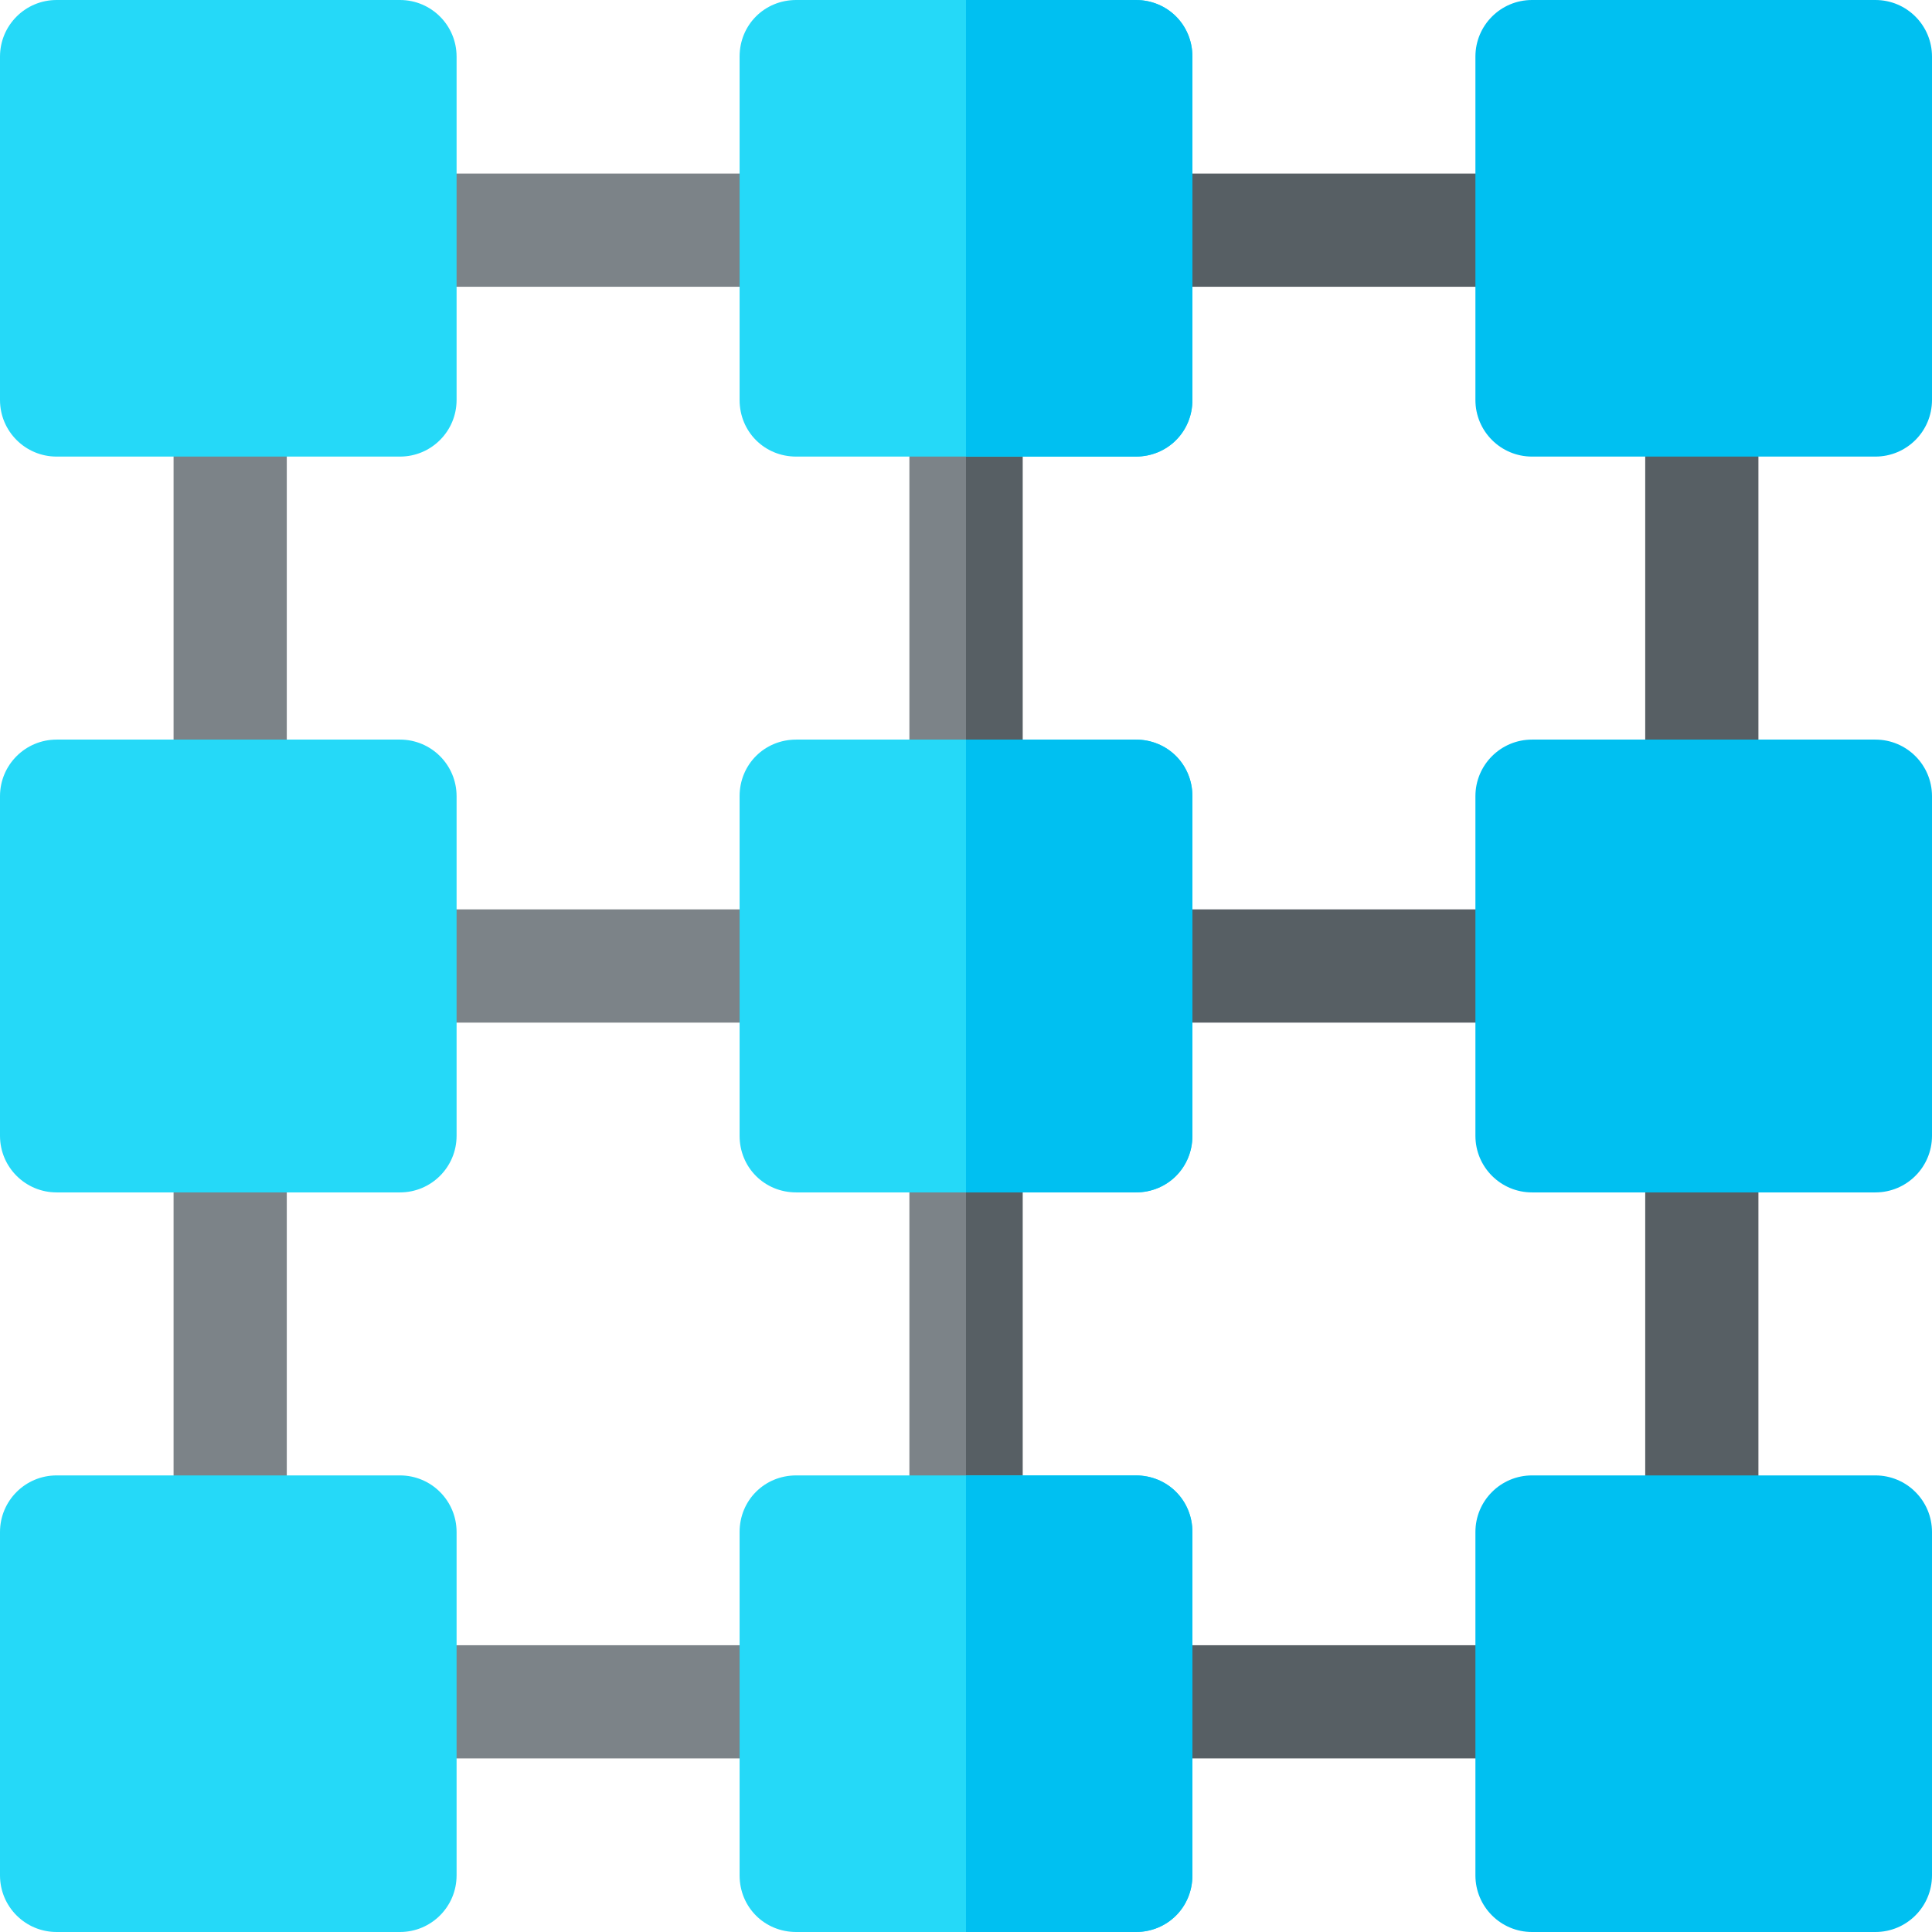 <?xml version="1.0" encoding="UTF-8"?> <svg xmlns="http://www.w3.org/2000/svg" height="512pt" viewBox="0 0 512 512" width="512pt"> <path d="m271 301v105c0 8.398-6.598 15-15 15s-15-6.602-15-15v-105c0-8.402 6.598-15 15-15s15 6.598 15 15zm0 0" fill="#7c8388"></path> <path d="m271 106v105c0 8.398-6.598 15-15 15s-15-6.602-15-15v-105c0-8.402 6.598-15 15-15s15 6.598 15 15zm0 0" fill="#7c8388"></path> <path d="m271 106v105c0 8.398-6.598 15-15 15v-135c8.402 0 15 6.598 15 15zm0 0" fill="#575f64"></path> <path d="m271 301v105c0 8.398-6.598 15-15 15v-135c8.402 0 15 6.598 15 15zm0 0" fill="#575f64"></path> <path d="m61 421c-8.289 0-15-6.711-15-15v-105c0-8.289 6.711-15 15-15s15 6.711 15 15v105c0 8.289-6.711 15-15 15zm0 0" fill="#7c8388"></path> <path d="m211 466h-105c-8.289 0-15-6.711-15-15s6.711-15 15-15h105c8.289 0 15 6.711 15 15s-6.711 15-15 15zm0 0" fill="#7c8388"></path> <g fill="#575f64"> <path d="m406 466h-105c-8.289 0-15-6.711-15-15s6.711-15 15-15h105c8.289 0 15 6.711 15 15s-6.711 15-15 15zm0 0"></path> <path d="m451 421c-8.289 0-15-6.711-15-15v-105c0-8.289 6.711-15 15-15s15 6.711 15 15v105c0 8.289-6.711 15-15 15zm0 0"></path> <path d="m451 226c-8.289 0-15-6.711-15-15v-105c0-8.289 6.711-15 15-15s15 6.711 15 15v105c0 8.289-6.711 15-15 15zm0 0"></path> <path d="m406 76h-105c-8.289 0-15-6.711-15-15s6.711-15 15-15h105c8.289 0 15 6.711 15 15s-6.711 15-15 15zm0 0"></path> </g> <path d="m211 76h-105c-8.289 0-15-6.711-15-15s6.711-15 15-15h105c8.289 0 15 6.711 15 15s-6.711 15-15 15zm0 0" fill="#7c8388"></path> <path d="m61 226c-8.289 0-15-6.711-15-15v-105c0-8.289 6.711-15 15-15s15 6.711 15 15v105c0 8.289-6.711 15-15 15zm0 0" fill="#7c8388"></path> <path d="m406 271h-105c-8.289 0-15-6.711-15-15s6.711-15 15-15h105c8.289 0 15 6.711 15 15s-6.711 15-15 15zm0 0" fill="#575f64"></path> <path d="m211 271h-105c-8.289 0-15-6.711-15-15s6.711-15 15-15h105c8.289 0 15 6.711 15 15s-6.711 15-15 15zm0 0" fill="#7c8388"></path> <path d="m497 316h-91c-8.289 0-15-6.711-15-15v-90c0-8.289 6.711-15 15-15h91c8.289 0 15 6.711 15 15v90c0 8.289-6.711 15-15 15zm0 0" fill="#00c0f1"></path> <path d="m497 121h-91c-8.289 0-15-6.711-15-15v-91c0-8.289 6.711-15 15-15h91c8.289 0 15 6.711 15 15v91c0 8.289-6.711 15-15 15zm0 0" fill="#00c0f1"></path> <path d="m106 316h-91c-8.289 0-15-6.711-15-15v-90c0-8.289 6.711-15 15-15h91c8.289 0 15 6.711 15 15v90c0 8.289-6.711 15-15 15zm0 0" fill="#25d9f8"></path> <path d="m106 512h-91c-8.289 0-15-6.711-15-15v-91c0-8.289 6.711-15 15-15h91c8.289 0 15 6.711 15 15v91c0 8.289-6.711 15-15 15zm0 0" fill="#25d9f8"></path> <path d="m497 512h-91c-8.289 0-15-6.711-15-15v-91c0-8.289 6.711-15 15-15h91c8.289 0 15 6.711 15 15v91c0 8.289-6.711 15-15 15zm0 0" fill="#00c0f1"></path> <path d="m106 121h-91c-8.289 0-15-6.711-15-15v-91c0-8.289 6.711-15 15-15h91c8.289 0 15 6.711 15 15v91c0 8.289-6.711 15-15 15zm0 0" fill="#25d9f8"></path> <path d="m301 196h-90c-8.402 0-15 6.598-15 15v90c0 8.398 6.598 15 15 15h90c8.402 0 15-6.602 15-15v-90c0-8.402-6.598-15-15-15zm0 0" fill="#25d9f8"></path> <path d="m301 391h-90c-8.402 0-15 6.598-15 15v91c0 8.398 6.598 15 15 15h90c8.402 0 15-6.602 15-15v-91c0-8.402-6.598-15-15-15zm0 0" fill="#25d9f8"></path> <path d="m301 0h-90c-8.402 0-15 6.598-15 15v91c0 8.398 6.598 15 15 15h90c8.402 0 15-6.602 15-15v-91c0-8.402-6.598-15-15-15zm0 0" fill="#25d9f8"></path> <path d="m316 15v91c0 8.398-6.598 15-15 15h-45v-121h45c8.402 0 15 6.598 15 15zm0 0" fill="#00c0f1"></path> <path d="m316 211v90c0 8.398-6.598 15-15 15h-45v-120h45c8.402 0 15 6.598 15 15zm0 0" fill="#00c0f1"></path> <path d="m316 406v91c0 8.398-6.598 15-15 15h-45v-121h45c8.402 0 15 6.598 15 15zm0 0" fill="#00c0f1"></path> </svg> 